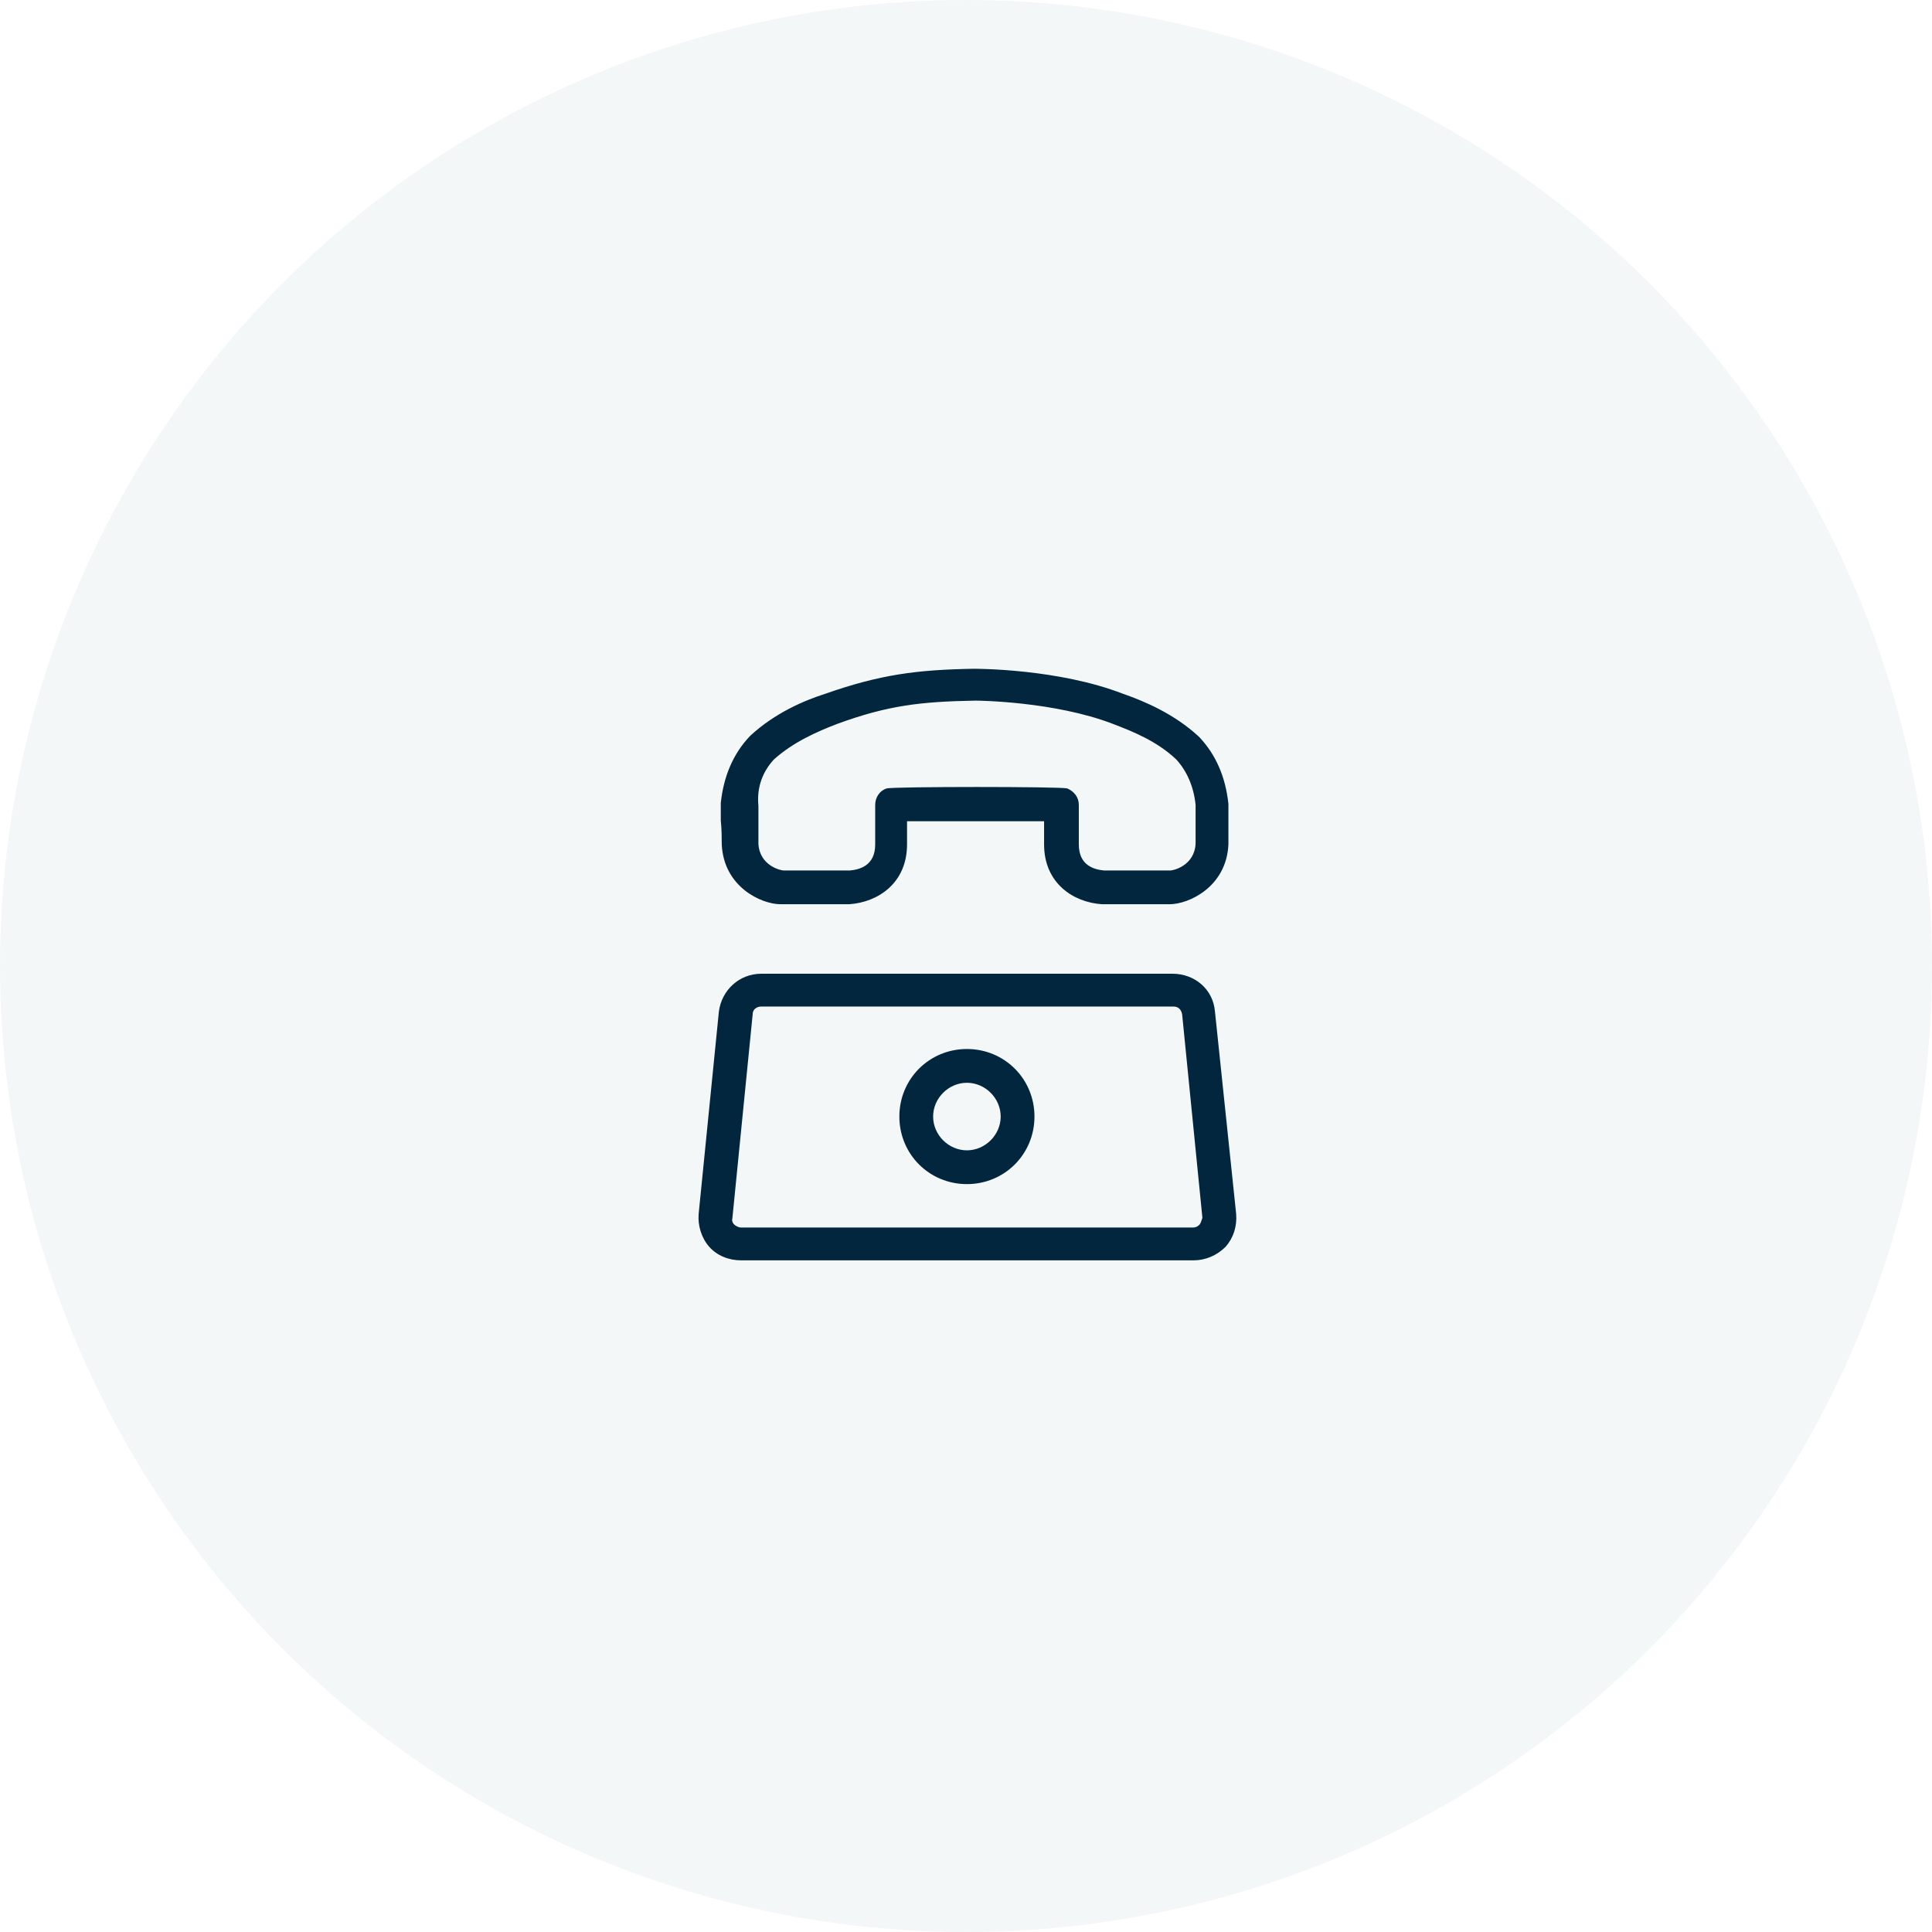 <svg xmlns="http://www.w3.org/2000/svg" width="130" height="130" viewBox="0 0 130 130" fill="none"><circle cx="65" cy="65" r="65" fill="#005A6F" fill-opacity="0.05"></circle><path d="M81.751 68.052C81.621 66.559 80.387 65.52 78.894 65.52H51.231C49.737 65.52 48.568 66.624 48.373 68.052L47.01 81.689C46.945 82.468 47.205 83.312 47.724 83.897C48.244 84.481 49.023 84.806 49.867 84.806H80.322C81.101 84.806 81.881 84.481 82.465 83.897C82.985 83.312 83.244 82.533 83.179 81.689L81.751 68.052ZM80.712 82.403C80.647 82.468 80.517 82.598 80.257 82.598H49.867C49.672 82.598 49.477 82.468 49.413 82.403C49.347 82.338 49.218 82.208 49.283 81.949L50.646 68.247C50.646 67.922 50.906 67.728 51.231 67.728H78.959C79.283 67.728 79.478 67.922 79.543 68.247L80.907 81.949C80.842 82.144 80.777 82.338 80.712 82.403Z" fill="#02263D"></path><path d="M65.061 70.585C62.529 70.585 60.516 72.598 60.516 75.13C60.516 77.663 62.529 79.676 65.061 79.676C67.594 79.676 69.607 77.663 69.607 75.13C69.607 72.598 67.594 70.585 65.061 70.585ZM65.061 77.403C63.827 77.403 62.788 76.364 62.788 75.13C62.788 73.897 63.827 72.858 65.061 72.858C66.295 72.858 67.334 73.897 67.334 75.13C67.334 76.364 66.295 77.403 65.061 77.403Z" fill="#02263D"></path><path d="M48.565 56.818C48.695 59.676 51.227 60.844 52.526 60.844H57.072C57.136 60.844 57.136 60.844 57.136 60.844C59.085 60.715 61.033 59.416 61.033 56.818V55.26C63.176 55.26 68.111 55.26 70.254 55.26V56.818C70.254 59.416 72.202 60.715 74.15 60.844H74.215H78.695C79.994 60.844 82.527 59.676 82.657 56.818C82.657 56.624 82.657 55.909 82.657 55.26C82.657 54.74 82.657 54.286 82.657 54.221C82.657 54.156 82.657 54.091 82.657 54.091C82.462 52.273 81.812 50.779 80.709 49.611L80.644 49.545C79.02 48.052 77.072 47.208 75.579 46.688C71.228 45 65.773 45 65.513 45C61.682 45.065 59.215 45.39 55.513 46.688C54.084 47.143 52.136 47.987 50.513 49.481L50.448 49.545C49.344 50.714 48.695 52.208 48.5 54.026C48.5 54.091 48.5 54.156 48.5 54.156C48.5 54.286 48.5 54.675 48.5 55.195C48.565 55.779 48.565 56.559 48.565 56.818ZM52.072 51.104C53.37 49.935 54.994 49.221 56.357 48.701C59.734 47.468 61.942 47.208 65.643 47.143C65.903 47.143 70.968 47.208 74.864 48.701C76.228 49.221 77.851 49.87 79.15 51.104C79.864 51.883 80.319 52.922 80.449 54.156C80.449 54.351 80.449 54.675 80.449 55.195C80.449 55.844 80.449 56.559 80.449 56.754C80.384 58.247 78.955 58.572 78.76 58.572H74.28C73.63 58.507 72.591 58.247 72.591 56.818V54.156C72.591 53.636 72.267 53.247 71.812 53.052C71.423 52.922 60.059 52.922 59.669 53.052C59.215 53.182 58.89 53.636 58.89 54.156V56.818C58.89 58.247 57.851 58.507 57.202 58.572H52.721C52.526 58.572 51.097 58.247 51.032 56.754C51.032 56.559 51.032 55.844 51.032 55.195C51.032 54.675 51.032 54.416 51.032 54.221C50.903 52.922 51.357 51.883 52.072 51.104Z" fill="#02263D"></path></svg>